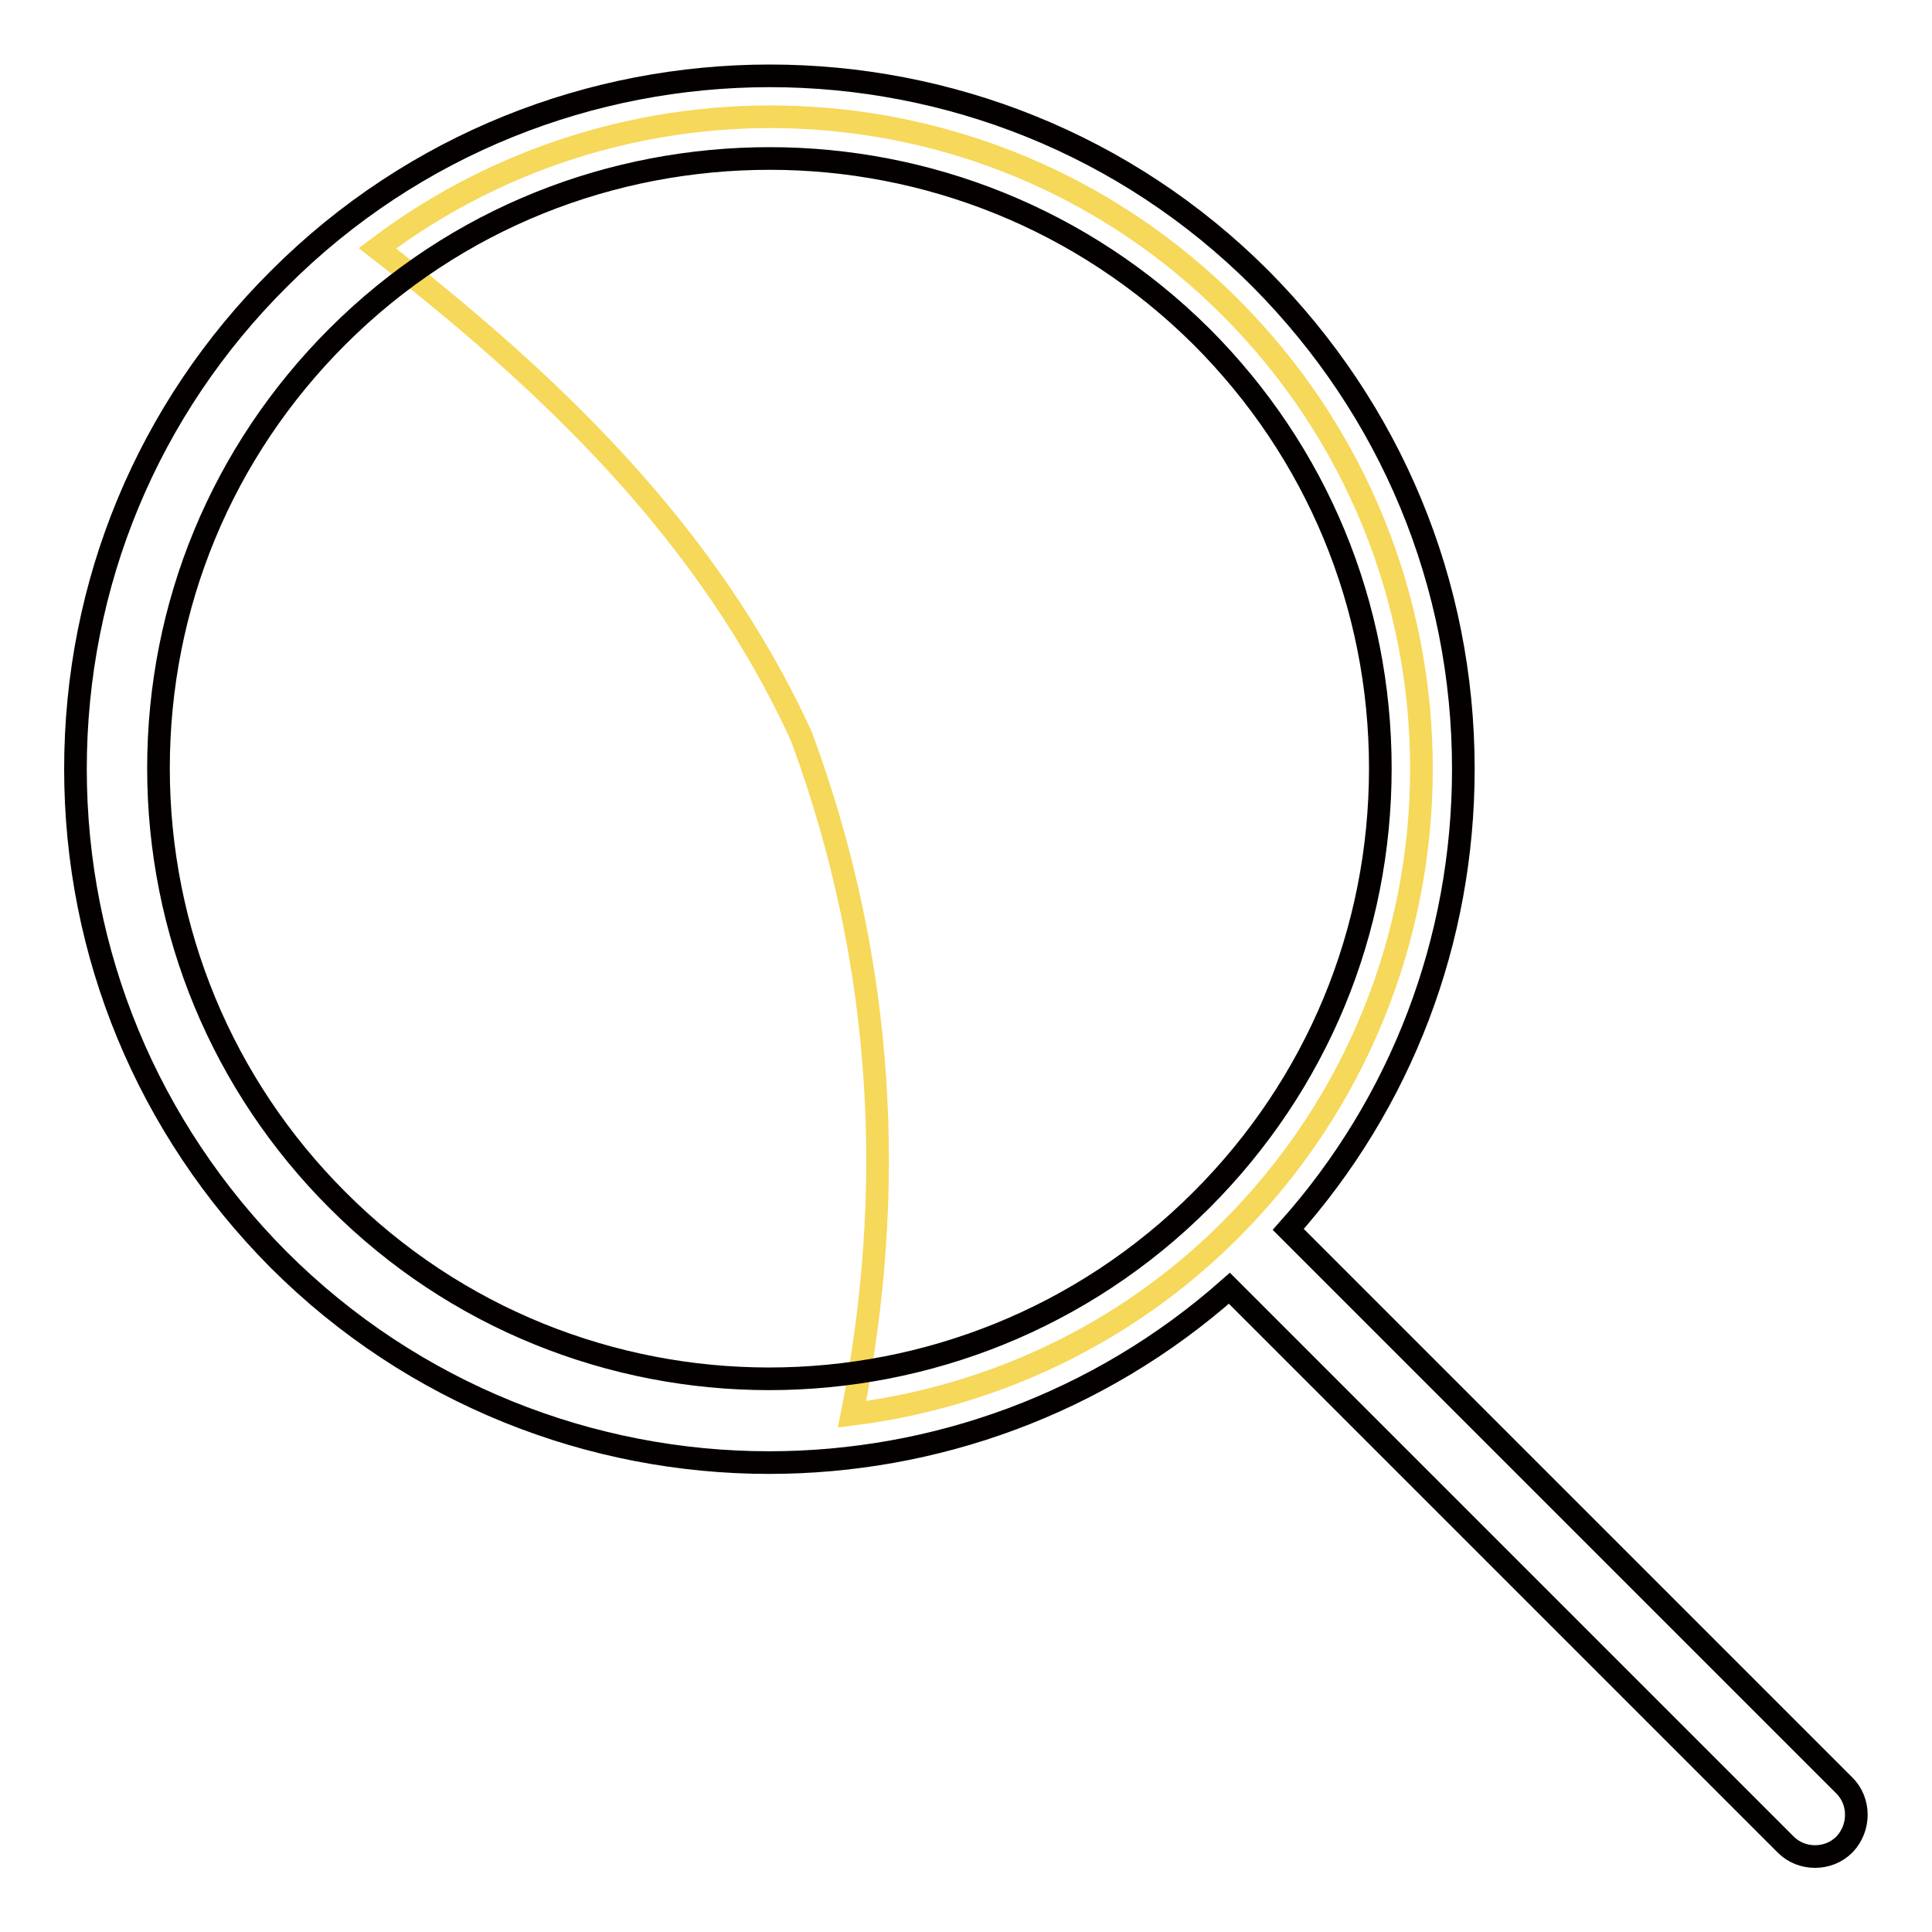 <?xml version="1.0" encoding="utf-8"?>
<!-- Svg Vector Icons : http://www.onlinewebfonts.com/icon -->
<!DOCTYPE svg PUBLIC "-//W3C//DTD SVG 1.1//EN" "http://www.w3.org/Graphics/SVG/1.1/DTD/svg11.dtd">
<svg version="1.1" xmlns="http://www.w3.org/2000/svg" xmlns:xlink="http://www.w3.org/1999/xlink" x="0px" y="0px" viewBox="0 0 256 256" enable-background="new 0 0 256 256" xml:space="preserve">
<g> <path stroke-width="3" fill-opacity="0" stroke="#f6d85a"  d="M163,40.7C132.2,9.9,83.9,7.3,50,32.9c22.8,17.7,43.8,37.6,56.2,64.7c11.2,30.3,12.5,60.7,6.7,89.8 C131.2,185.1,149,177,163,163C196.8,129.2,196.8,74.5,163,40.7z"/> <path stroke-width="3" fill-opacity="0" stroke="#040000"  d="M244.4,236.6l-73.7-73.7c15-16.8,23.2-38.3,23.2-61c0-24.6-9.6-47.6-26.9-65c-35.8-35.8-94.2-35.8-130,0 C19.6,54.2,10,77.3,10,101.9c0,24.5,9.6,47.6,26.9,65c17.9,17.9,41.5,26.9,65,26.9c21.8,0,43.6-7.7,61-23.1l73.7,73.7 c1.1,1.1,2.5,1.6,3.9,1.6c1.4,0,2.8-0.5,3.9-1.6C246.5,242.2,246.5,238.7,244.4,236.6L244.4,236.6z M44.7,159 C29.5,143.8,21,123.4,21,101.8c0-21.6,8.4-41.9,23.7-57.2C60.5,28.8,81.2,21,102,21c20.7,0,41.4,7.9,57.2,23.6 c15.3,15.3,23.7,35.6,23.7,57.2c0,21.6-8.4,41.9-23.7,57.2C127.6,190.6,76.2,190.6,44.7,159z"/></g>
</svg>